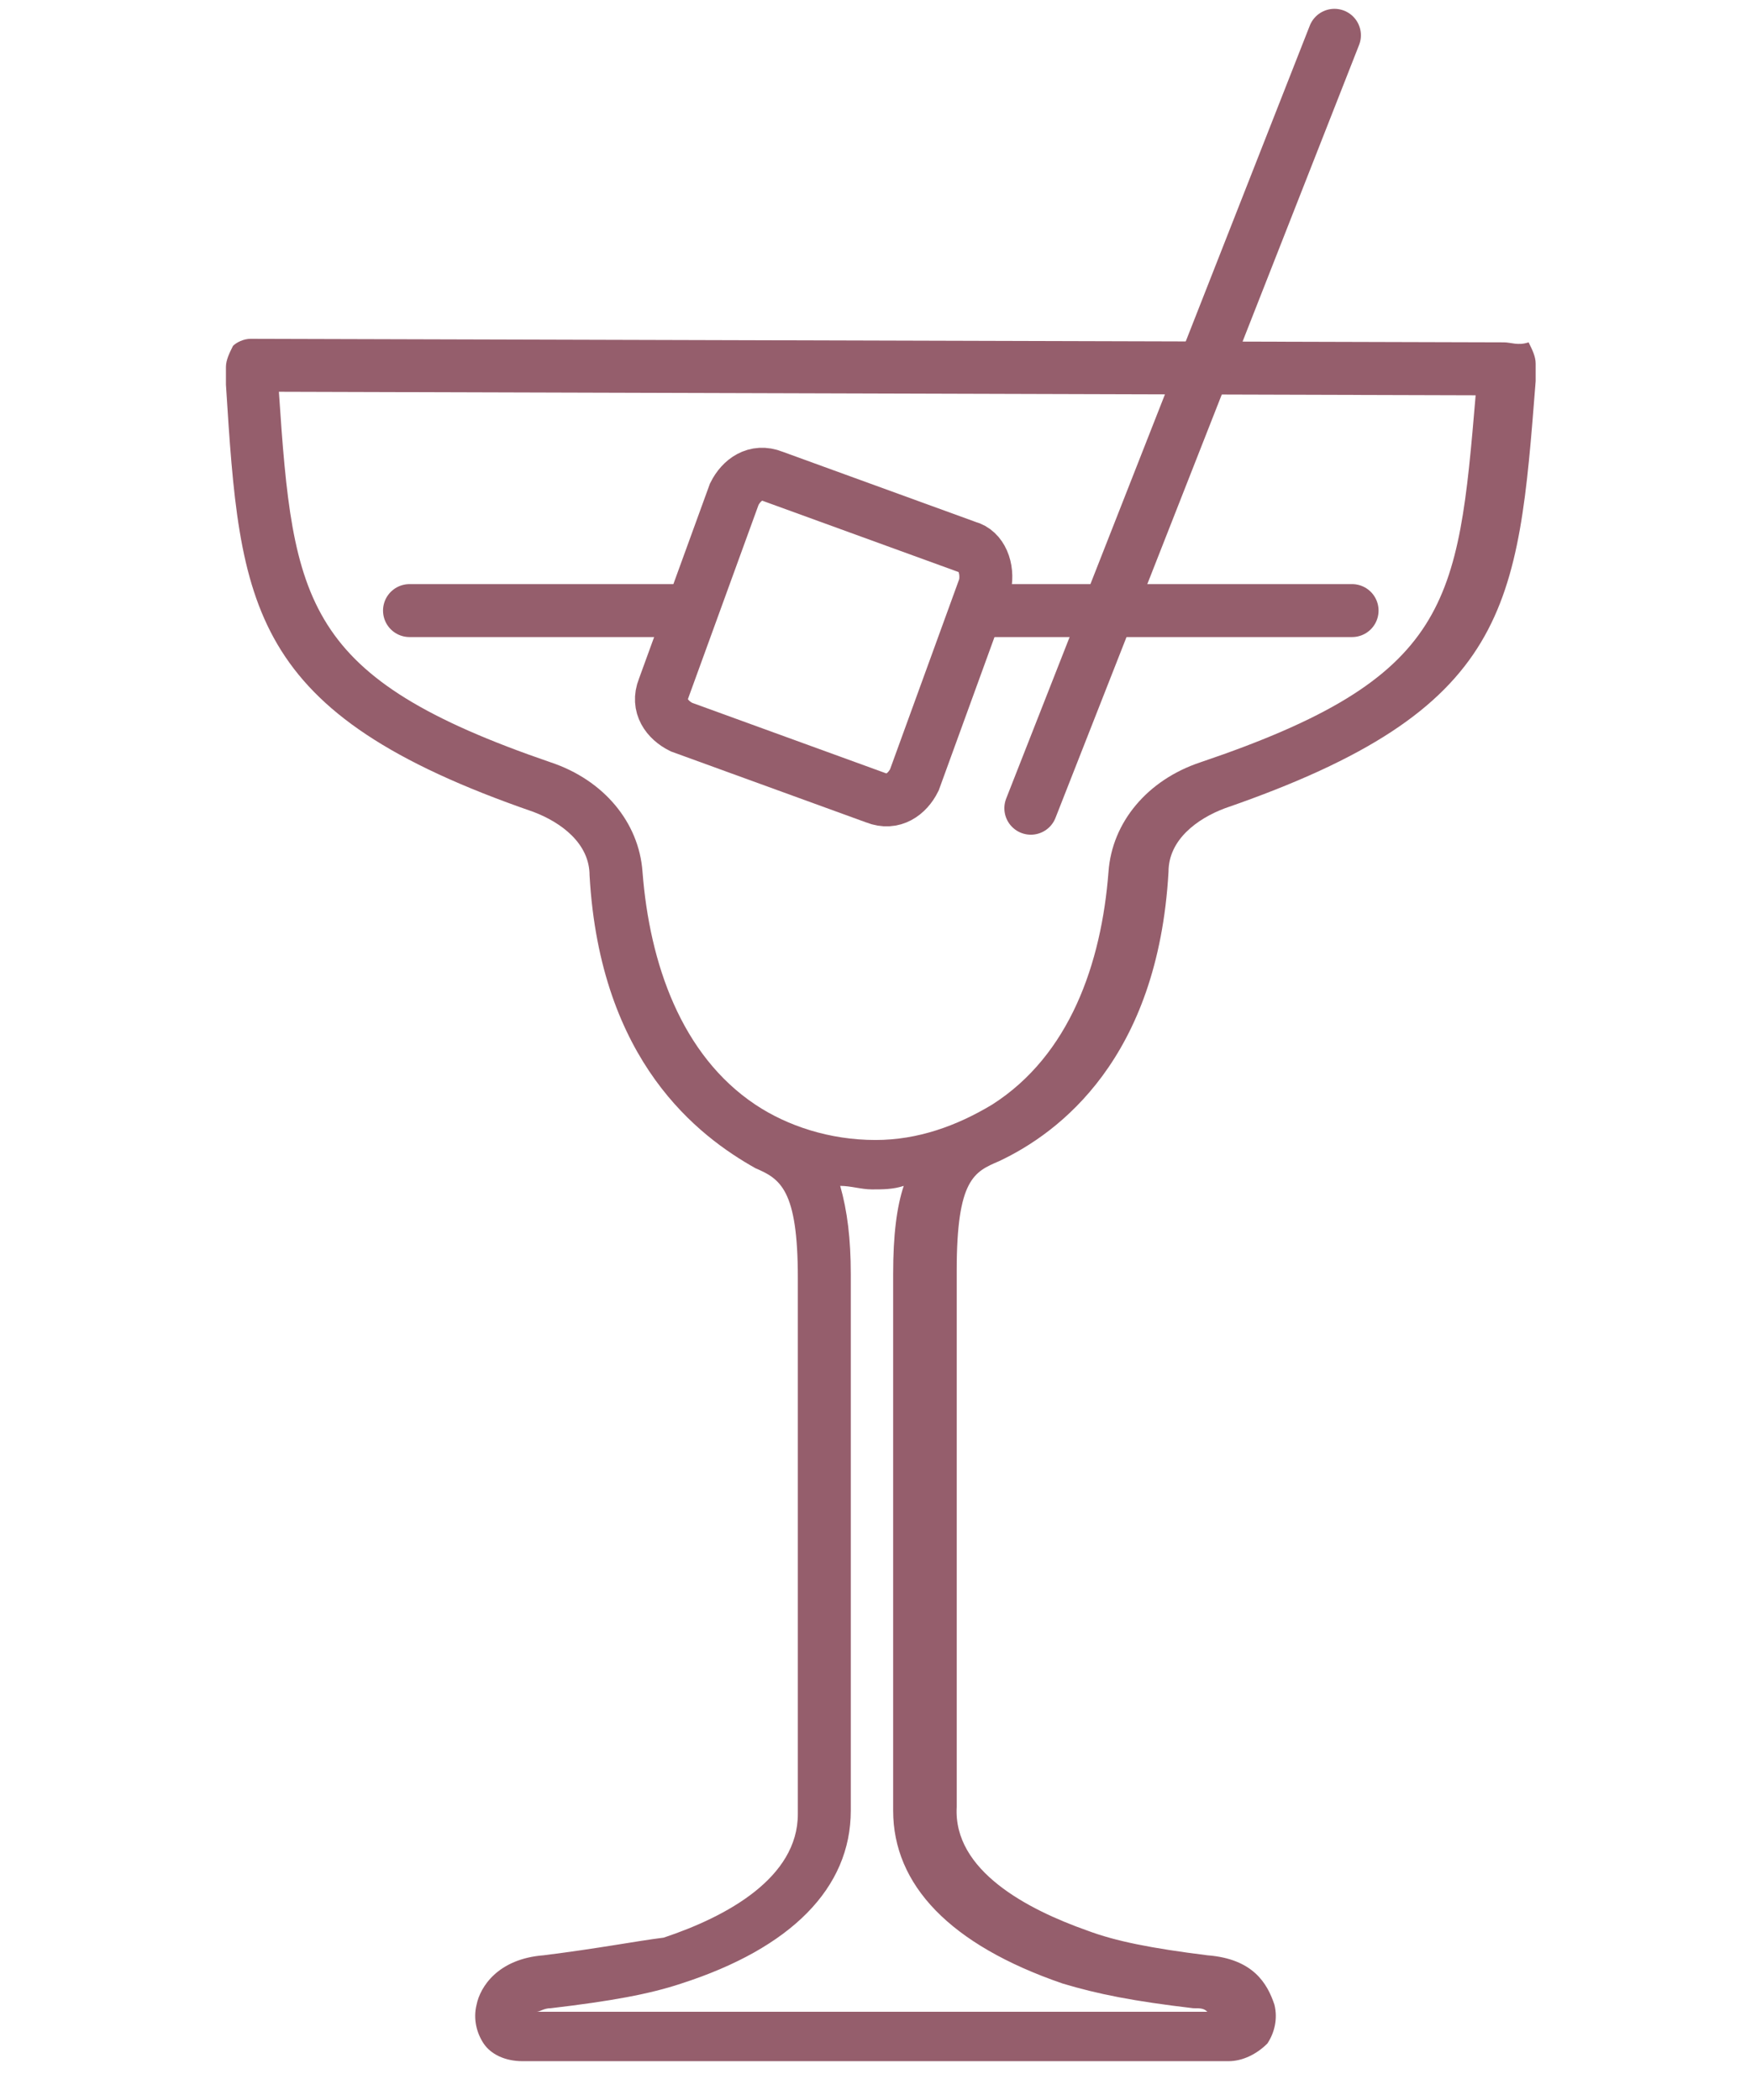 <?xml version="1.0" encoding="utf-8"?>
<!-- Generator: Adobe Illustrator 24.2.3, SVG Export Plug-In . SVG Version: 6.00 Build 0)  -->
<svg version="1.1" xmlns="http://www.w3.org/2000/svg" xmlns:xlink="http://www.w3.org/1999/xlink" x="0px" y="0px"
	 viewBox="0 0 49.6 59.5" style="enable-background:new 0 0 49.6 59.5;" xml:space="preserve">
<style type="text/css">
	.st0{fill:#955E6C;}
	.st1{fill:none;stroke:#955E6C;stroke-width:1.5;stroke-linecap:round;stroke-miterlimit:10;}
</style>
<g id="Layer_9">
</g>
<g id="Layer_10">
	<g>
		<path class="st0" d="M42.6,9.7L7.1,9.6c-0.2,0-0.4,0.1-0.5,0.2c-0.1,0.2-0.2,0.4-0.2,0.6l0,0.5C6.8,17.2,7,20.2,15.1,23
			c0.8,0.3,1.6,0.9,1.6,1.8c0.3,5.3,3.1,7.4,4.7,8.3c0.7,0.3,1.2,0.6,1.2,3.1l0,15.2c0,1.8-2,2.9-3.8,3.5C18,55,17,55.2,15.4,55.4
			c-1.3,0.1-1.8,0.9-1.9,1.4c-0.1,0.4,0,0.8,0.2,1.1c0.2,0.3,0.6,0.5,1.1,0.5l20,0c0.4,0,0.8-0.2,1.1-0.5c0.2-0.3,0.3-0.7,0.2-1.1
			c-0.2-0.6-0.6-1.3-1.9-1.4c-1.6-0.2-2.6-0.4-3.4-0.7c-1.7-0.6-3.8-1.7-3.7-3.5l0-15.2c0-2.6,0.5-2.8,1.2-3.1
			c1.7-0.8,4.5-2.9,4.8-8.2c0-0.9,0.8-1.5,1.6-1.8c8.1-2.8,8.3-5.7,8.8-12.1l0-0.5c0-0.2-0.1-0.4-0.2-0.6C43,9.8,42.8,9.7,42.6,9.7z
			 M28.1,31.3c-1,0.6-2.1,1-3.3,1c-1.3,0-2.5-0.4-3.4-1c-2.1-1.4-3-4-3.2-6.6c-0.1-1.4-1.1-2.6-2.6-3.1c-7-2.4-7.3-4.5-7.7-10.5
			l33.9,0.1c-0.5,5.9-0.7,8-7.8,10.4c-1.5,0.5-2.5,1.7-2.6,3.1C31.2,27.3,30.3,29.9,28.1,31.3z M15.2,57c0.1,0,0.2-0.1,0.4-0.1
			c1.7-0.2,2.8-0.4,3.7-0.7c3.1-1,4.8-2.7,4.8-4.9l0-15.2c0-1-0.1-1.8-0.3-2.5c0.3,0,0.6,0.1,0.9,0.1c0.3,0,0.6,0,0.9-0.1
			c-0.2,0.6-0.3,1.4-0.3,2.5l0,15.2c0,2.1,1.6,3.8,4.8,4.9c1,0.3,2,0.5,3.7,0.7c0.2,0,0.3,0,0.4,0.1L15.2,57z"/>
		<path class="st1" d="M27.9,16.6l-2,5.5c-0.2,0.4-0.6,0.7-1.1,0.5l-5.5-2c-0.4-0.2-0.7-0.6-0.5-1.1l2-5.5c0.2-0.4,0.6-0.7,1.1-0.5
			l5.5,2C27.8,15.6,28,16.1,27.9,16.6z"/>
		<line class="st1" x1="11.6" y1="17.3" x2="19.3" y2="17.3"/>
		<line class="st1" x1="28" y1="17.3" x2="38.3" y2="17.3"/>
		<line class="st1" x1="29.2" y1="22.9" x2="37.8" y2="1"/>
	</g>
</g>
</svg>
